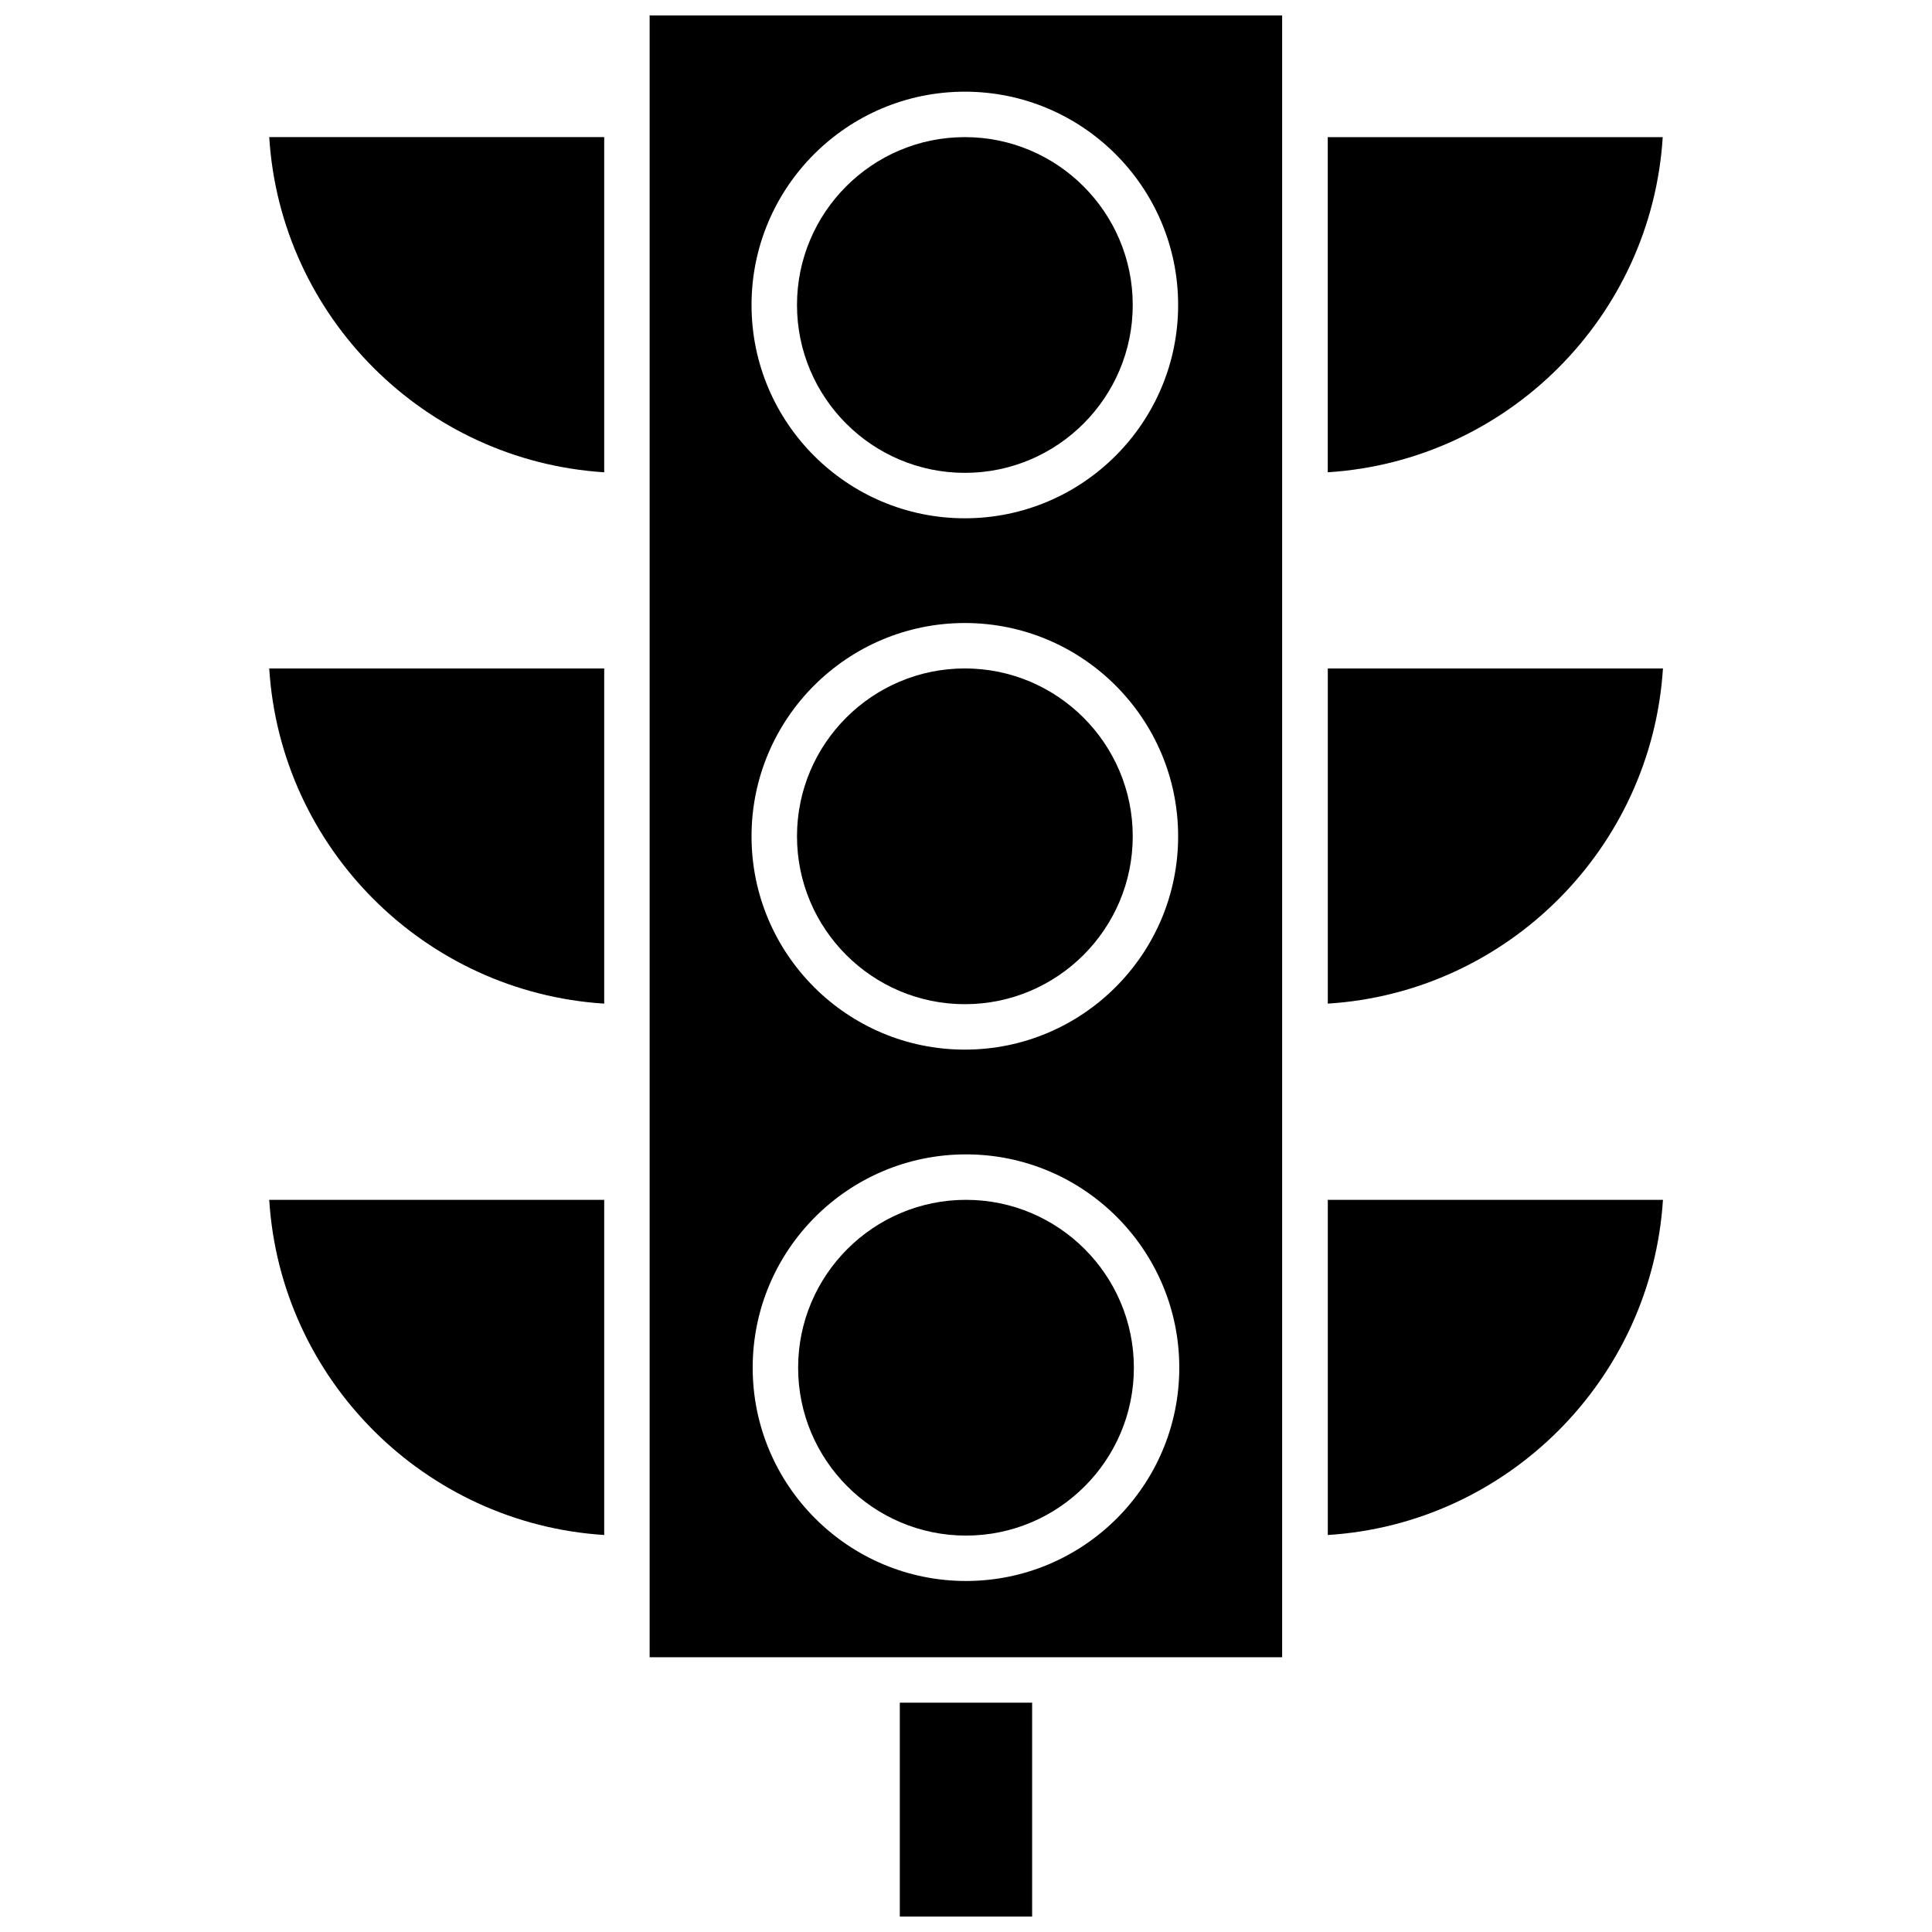 <?xml version="1.0" encoding="UTF-8"?>
<!-- Uploaded to: SVG Repo, www.svgrepo.com, Generator: SVG Repo Mixer Tools -->
<svg width="800px" height="800px" version="1.1" viewBox="144 144 512 512" xmlns="http://www.w3.org/2000/svg">
 <defs>
  <clipPath id="b">
   <path d="m316 148.09h168v435.91h-168z"/>
  </clipPath>
  <clipPath id="a">
   <path d="m382 595h36v56.902h-36z"/>
  </clipPath>
 </defs>
 <g clip-path="url(#b)">
  <path d="m316.16 583.18h167.62v-435.09h-167.62zm83.836-20.203c-31.188 0-56.527-25.34-56.527-56.527s25.34-56.527 56.527-56.527 56.527 25.34 56.527 56.527-25.344 56.527-56.527 56.527zm-0.305-394.68c31.188 0 56.527 25.34 56.527 56.527s-25.34 56.527-56.527 56.527-56.527-25.34-56.527-56.527 25.344-56.527 56.527-56.527zm0 140.81c31.188 0 56.527 25.34 56.527 56.527s-25.34 56.527-56.527 56.527-56.527-25.34-56.527-56.527c0-31.184 25.344-56.527 56.527-56.527z"/>
 </g>
 <path d="m304.12 269.16v-88.824h-88.773c2.973 47.613 41.16 85.801 88.773 88.824z"/>
 <path d="m304.12 409.97v-88.82h-88.773c2.973 47.609 41.16 85.797 88.773 88.82z"/>
 <path d="m304.12 550.79v-88.82h-88.773c2.973 47.609 41.16 85.797 88.773 88.82z"/>
 <path d="m584.64 180.34h-88.77v88.82c47.609-3.019 85.797-41.207 88.77-88.82z"/>
 <path d="m495.88 409.97c47.609-2.973 85.797-41.211 88.82-88.82h-88.82z"/>
 <path d="m495.88 550.79c47.609-2.973 85.797-41.211 88.82-88.82h-88.82z"/>
 <path d="m399.7 269.31c24.535 0 44.488-19.949 44.488-44.488 0-24.531-19.953-44.484-44.488-44.484-24.535 0-44.488 19.949-44.488 44.488 0.004 24.535 19.953 44.484 44.488 44.484z"/>
 <path d="m399.7 410.12c24.535 0 44.488-19.949 44.488-44.488 0-24.535-19.949-44.488-44.488-44.488-24.535 0-44.488 19.949-44.488 44.488 0.004 24.539 19.953 44.488 44.488 44.488z"/>
 <path d="m400 461.97c-24.535 0-44.488 19.949-44.488 44.488 0 24.535 19.949 44.488 44.488 44.488 24.535 0 44.488-19.949 44.488-44.488-0.004-24.539-19.953-44.488-44.488-44.488z"/>
 <g clip-path="url(#a)">
  <path d="m382.46 595.23h35.066v56.68h-35.066z"/>
 </g>
</svg>